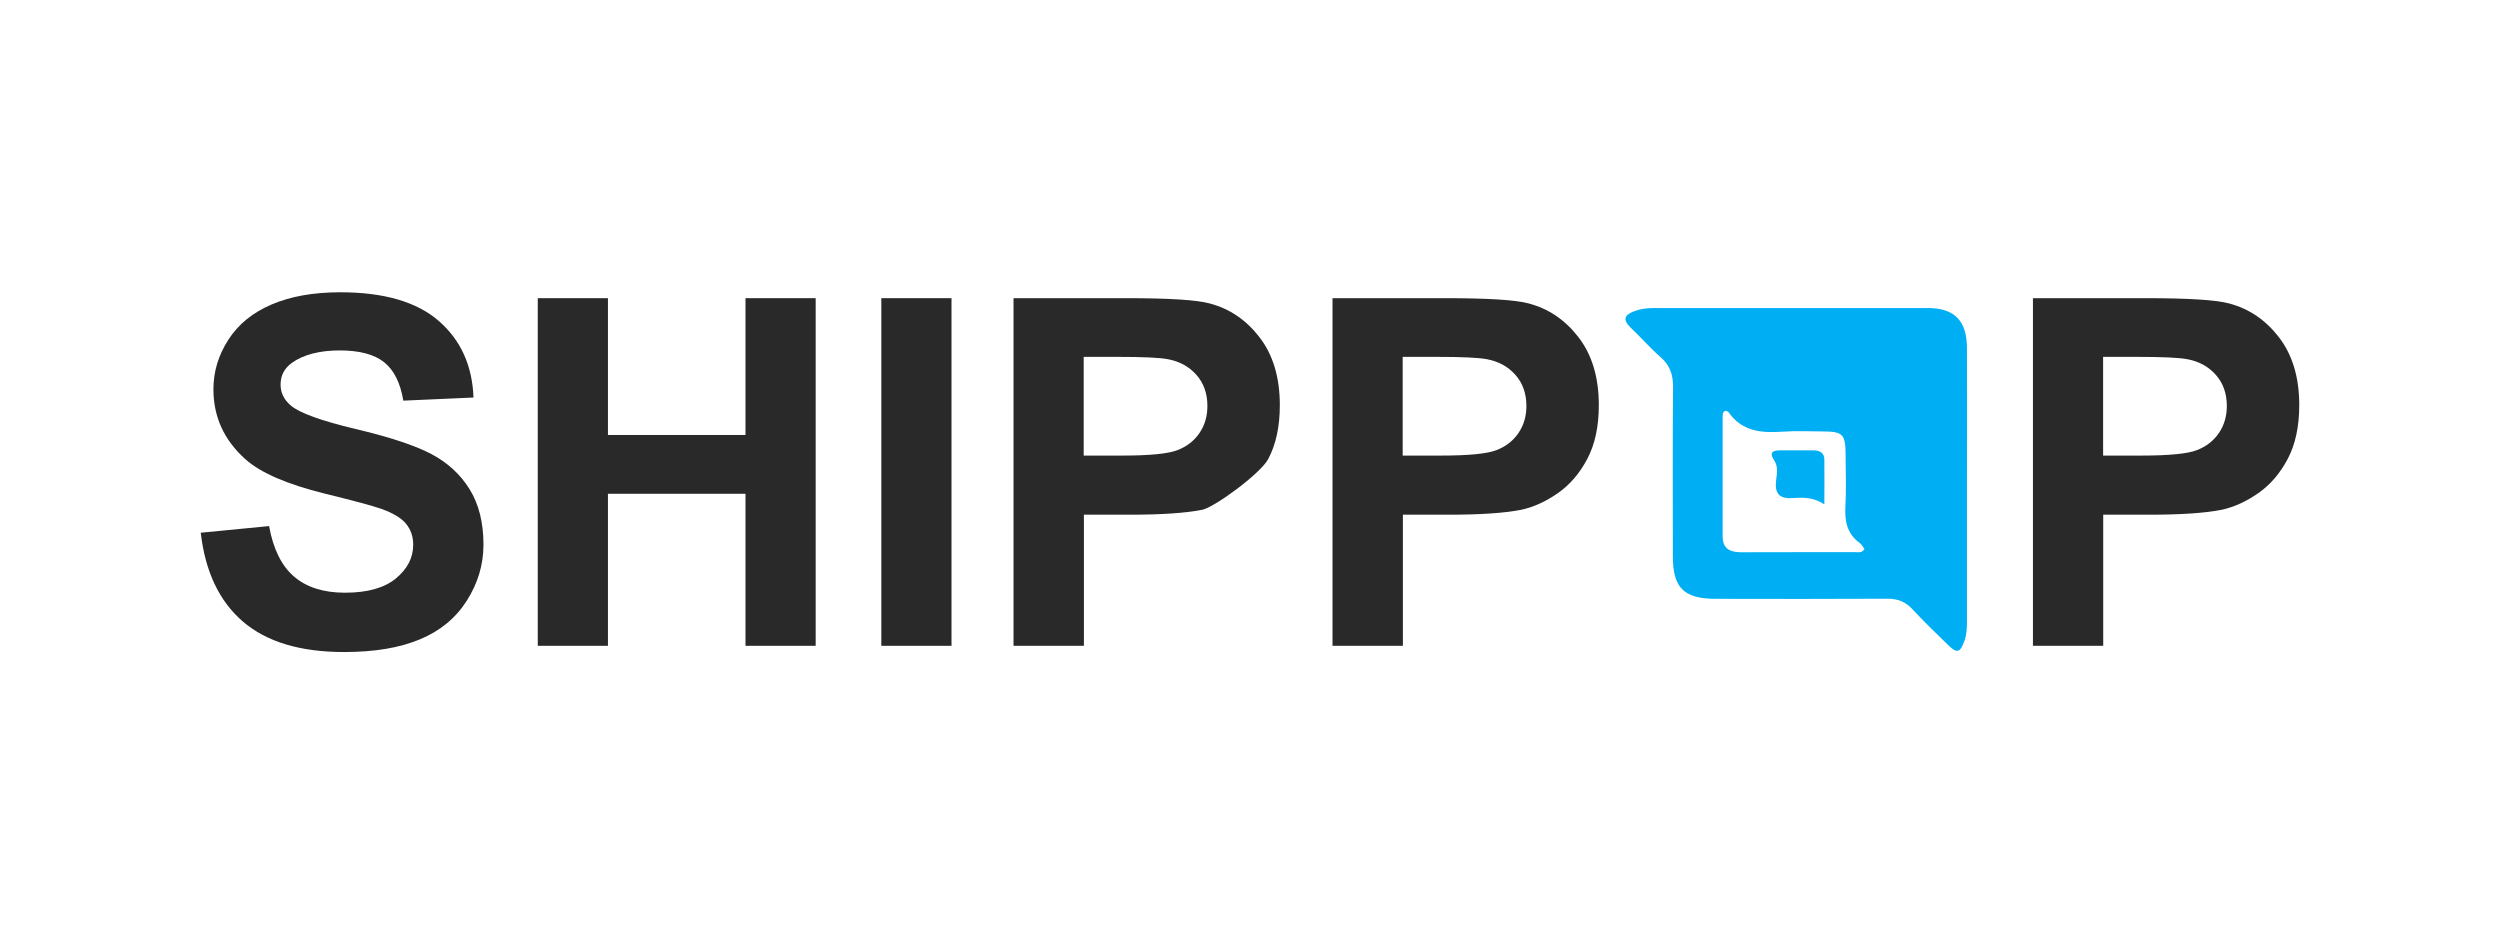 <?xml version="1.0" encoding="UTF-8"?>
<svg id="Layer_1" data-name="Layer 1" xmlns="http://www.w3.org/2000/svg" viewBox="0 0 233 88">
  <defs>
    <style>
      .cls-1 {
        fill: #292929;
      }

      .cls-1, .cls-2 {
        stroke-width: 0px;
      }

      .cls-2 {
        fill: #00aef3;
      }
    </style>
  </defs>
  <g>
    <path class="cls-1" d="M18.71,49.65l6.37-.62c.38,2.13,1.16,3.71,2.33,4.71,1.17,1,2.75,1.5,4.74,1.5,2.11,0,3.69-.45,4.76-1.34,1.07-.89,1.6-1.93,1.6-3.13,0-.77-.23-1.42-.67-1.96-.45-.54-1.23-1.01-2.35-1.4-.77-.27-2.51-.74-5.24-1.41-3.51-.87-5.97-1.94-7.38-3.2-1.99-1.78-2.98-3.96-2.98-6.52,0-1.65.47-3.19,1.4-4.63s2.28-2.53,4.04-3.28c1.76-.75,3.89-1.13,6.38-1.13,4.07,0,7.13.89,9.18,2.67,2.05,1.78,3.13,4.16,3.24,7.14l-6.54.29c-.28-1.67-.88-2.86-1.8-3.59-.92-.73-2.3-1.09-4.14-1.09s-3.39.39-4.46,1.17c-.69.5-1.04,1.17-1.04,2.01,0,.77.32,1.42.97,1.97.83.69,2.83,1.41,6.01,2.17,3.18.75,5.54,1.53,7.06,2.33,1.52.8,2.72,1.9,3.58,3.29.86,1.39,1.29,3.11,1.29,5.16,0,1.86-.52,3.59-1.55,5.22-1.03,1.62-2.49,2.83-4.38,3.61-1.89.79-4.24,1.18-7.05,1.18-4.1,0-7.24-.95-9.44-2.84-2.2-1.89-3.51-4.65-3.93-8.28h0Z"/>
    <path class="cls-1" d="M50.12,60.19V27.79h6.54v12.75h12.82v-12.75h6.54v32.4h-6.54v-14.17h-12.82v14.17h-6.54,0Z"/>
    <path class="cls-1" d="M82.14,60.19V27.79h6.54v32.4h-6.54Z"/>
    <path class="cls-1" d="M94.46,60.19V27.79h10.5c3.98,0,6.57.16,7.78.49,1.86.49,3.41,1.54,4.66,3.17,1.25,1.63,1.88,3.73,1.88,6.31,0,1.99-.36,3.66-1.08,5.02-.72,1.36-4.99,4.48-6.14,4.73-1.56.31-3.82.46-6.78.46h-4.26v12.22h-6.54ZM101,33.27v9.19h3.58c2.58,0,4.3-.17,5.17-.51.87-.34,1.55-.87,2.04-1.59.49-.72.74-1.56.74-2.52,0-1.18-.35-2.15-1.04-2.92-.69-.77-1.57-1.24-2.63-1.44-.78-.15-2.35-.22-4.71-.22h-3.16,0Z"/>
    <path class="cls-1" d="M124.19,60.19V27.79h10.5c3.98,0,6.57.16,7.78.49,1.86.49,3.41,1.54,4.66,3.17,1.25,1.63,1.88,3.73,1.88,6.31,0,1.99-.36,3.66-1.08,5.02-.72,1.36-1.64,2.42-2.75,3.19-1.11.77-2.24,1.29-3.39,1.54-1.56.31-3.82.46-6.78.46h-4.26v12.22h-6.54,0ZM130.73,33.27v9.19h3.58c2.58,0,4.3-.17,5.17-.51.87-.34,1.55-.87,2.04-1.59.49-.72.74-1.56.74-2.52,0-1.18-.35-2.15-1.04-2.92-.69-.77-1.57-1.24-2.63-1.44-.78-.15-2.35-.22-4.71-.22h-3.16,0Z"/>
    <path class="cls-1" d="M189.47,60.19V27.79h10.5c3.98,0,6.57.16,7.78.49,1.86.49,3.41,1.54,4.66,3.17,1.25,1.63,1.88,3.73,1.88,6.31,0,1.99-.36,3.66-1.08,5.02-.72,1.36-1.64,2.42-2.75,3.19-1.11.77-2.24,1.29-3.39,1.54-1.56.31-3.82.46-6.78.46h-4.27v12.22h-6.54ZM196.01,33.27v9.19h3.58c2.58,0,4.3-.17,5.17-.51.87-.34,1.55-.87,2.04-1.59.49-.72.74-1.56.74-2.52,0-1.18-.35-2.15-1.04-2.92-.69-.77-1.57-1.24-2.63-1.44-.78-.15-2.35-.22-4.71-.22h-3.16,0Z"/>
  </g>
  <g>
    <path class="cls-2" d="M183.32,45.23c0,4.22,0,8.43,0,12.65,0,.64-.02,1.28-.25,1.89-.39,1.06-.68,1.15-1.48.37-1.13-1.1-2.27-2.19-3.34-3.35-.66-.71-1.39-1-2.36-.99-5.32.03-10.65.02-15.97.01-2.99,0-4.01-1.02-4.01-3.97,0-5.24-.03-10.48.02-15.72.01-1.15-.26-2.04-1.14-2.81-.99-.87-1.86-1.87-2.82-2.78-.81-.77-.51-1.22.38-1.54.57-.21,1.16-.28,1.76-.28,8.52,0,17.04,0,25.56,0,2.5,0,3.64,1.19,3.65,3.73.02,4.26,0,8.52,0,12.78ZM160.79,38.28c-.26.15-.24.38-.24.58,0,3.71,0,7.41,0,11.12,0,1.2.72,1.49,1.76,1.49,3.54-.02,7.07,0,10.61-.01.28,0,.61.1.85-.29-.14-.18-.25-.42-.44-.56-1.17-.85-1.41-2-1.34-3.37.09-1.61.03-3.24.02-4.86-.01-1.92-.25-2.16-2.12-2.17-1.24,0-2.48-.07-3.71.02-1.99.14-3.83,0-5.09-1.83-.06-.08-.22-.09-.31-.12Z"/>
    <path class="cls-2" d="M170.04,47.01c-1.07-.71-2.06-.65-3.03-.59-1.21.08-1.61-.48-1.48-1.61.07-.63.22-1.3-.16-1.87-.5-.76-.19-.97.56-.97,1.02,0,2.04,0,3.06,0,.57,0,1.03.2,1.04.86.02,1.39,0,2.78,0,4.18Z"/>
  </g>
</svg>